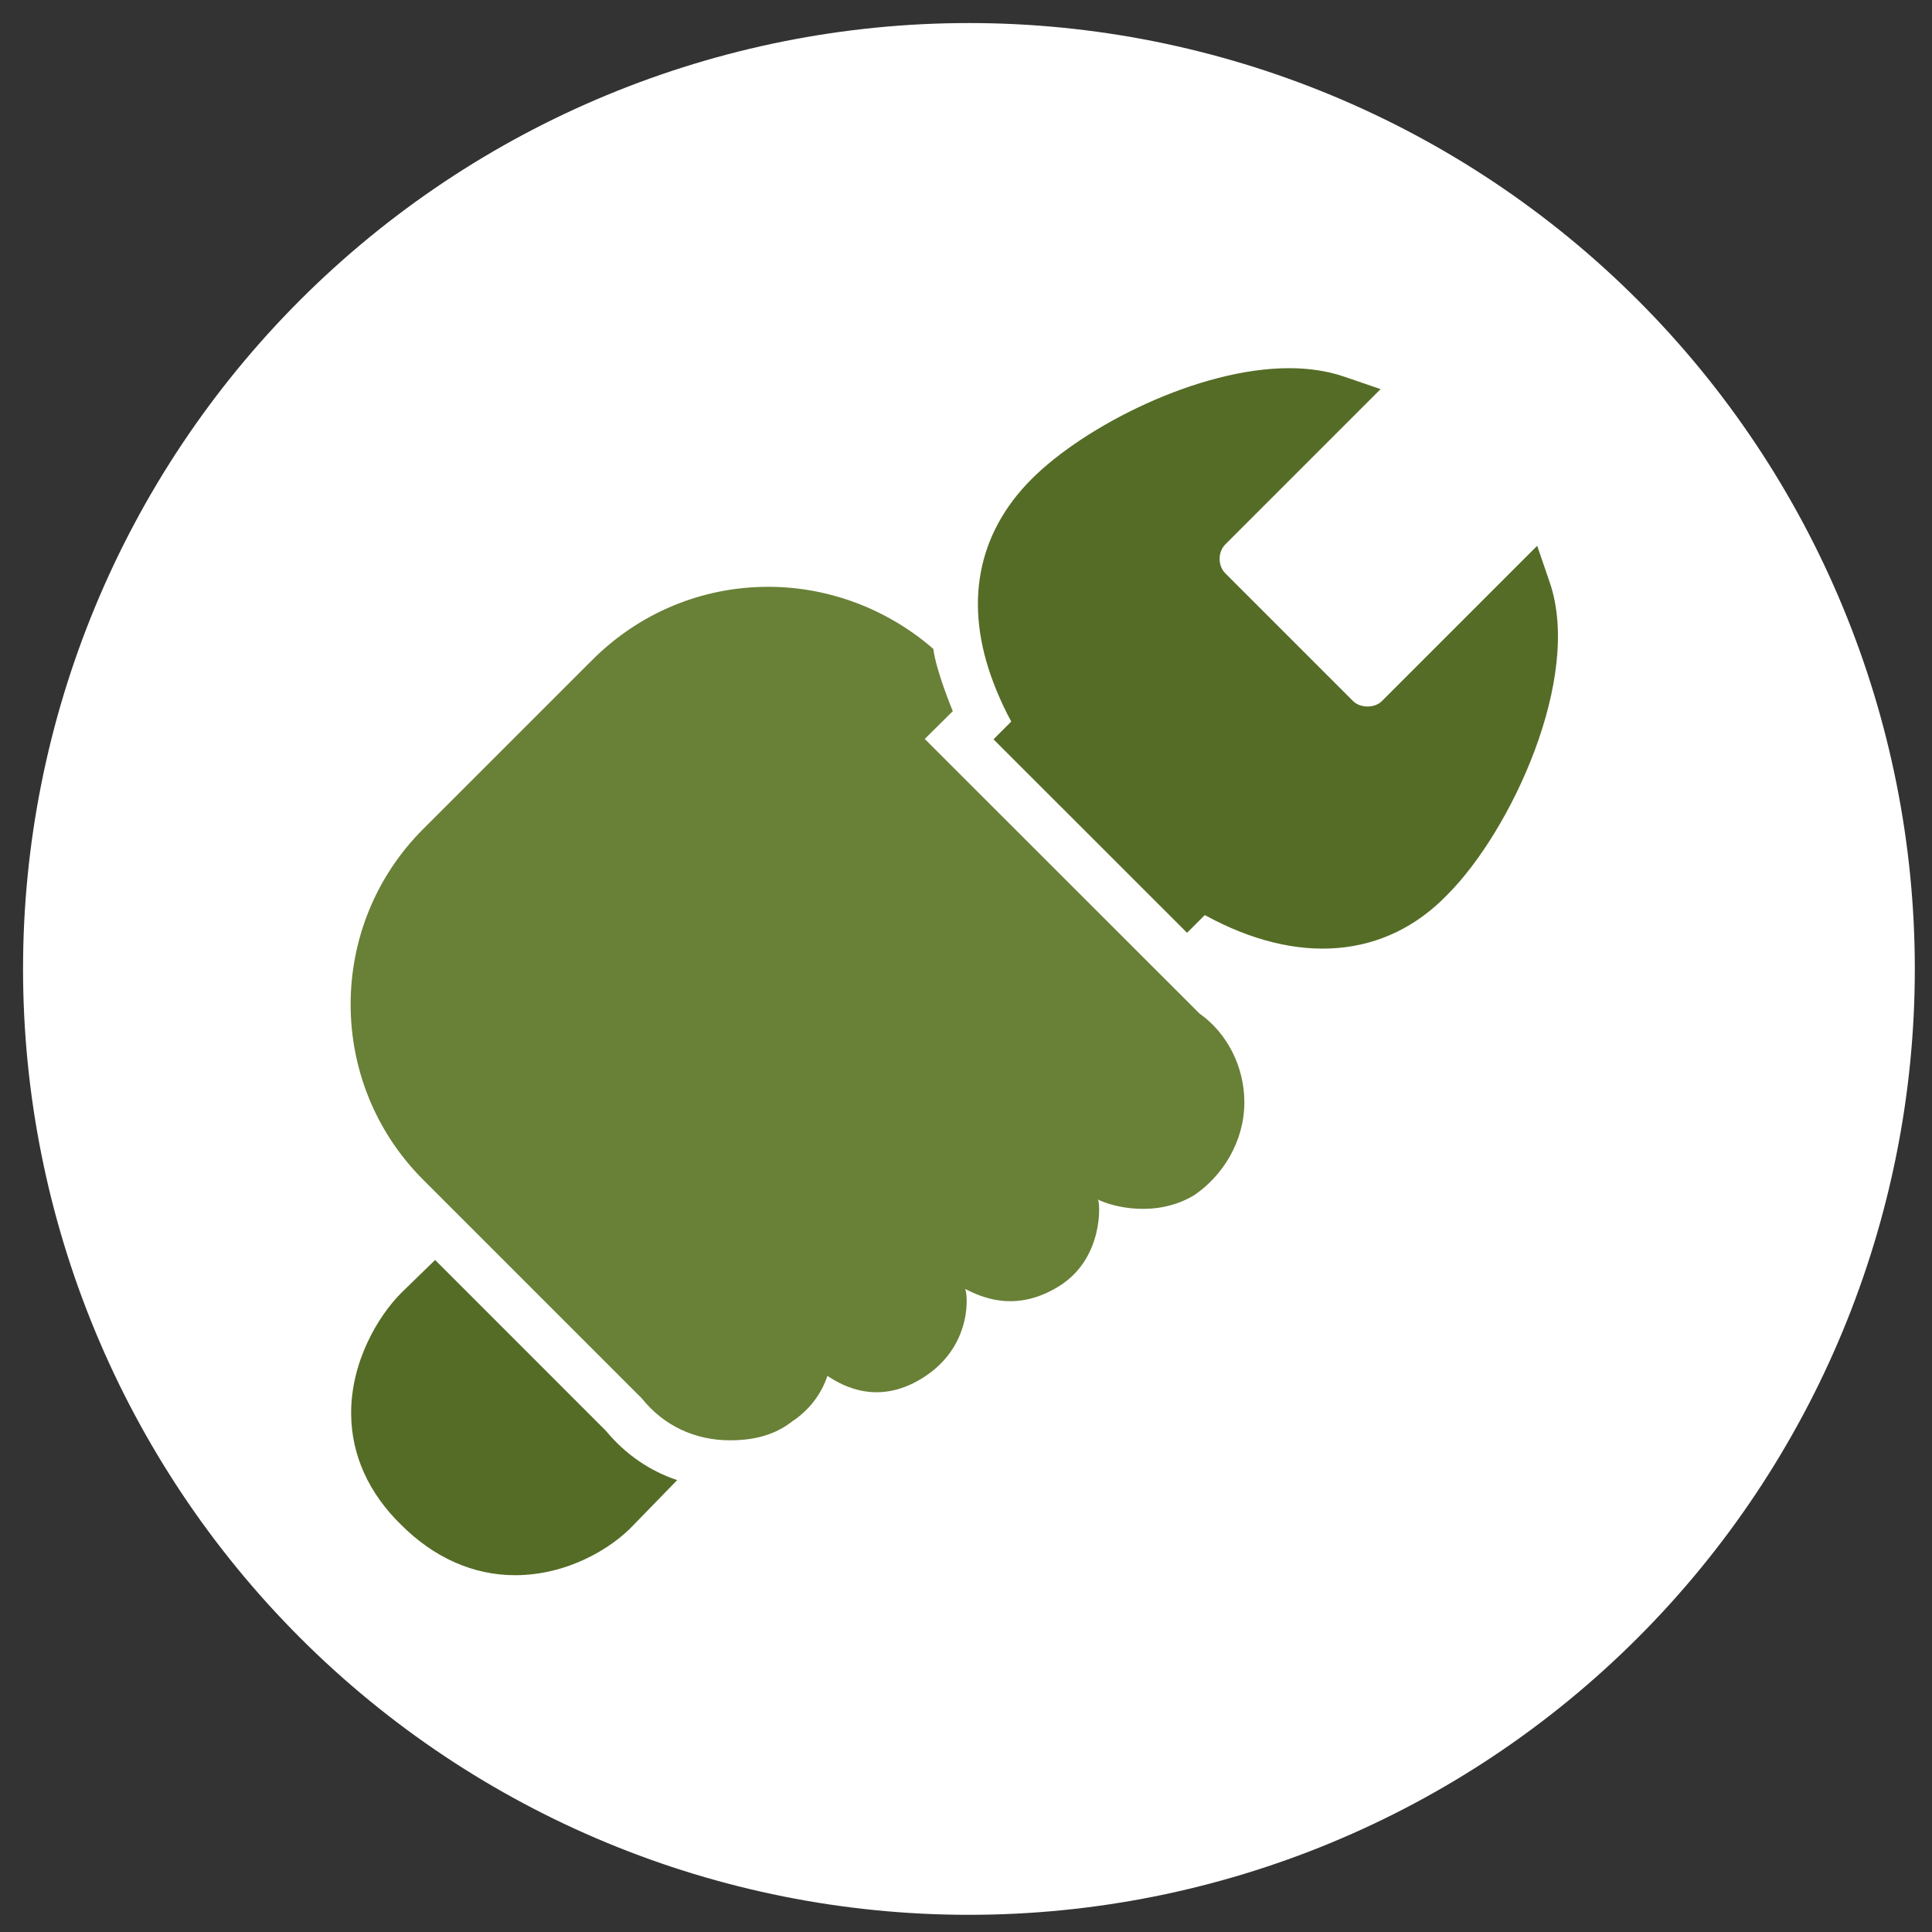 <svg width="56" height="56" viewBox="0 0 56 56" fill="none" xmlns="http://www.w3.org/2000/svg">
<rect x="0" y="0" width="56" height="56" fill="#333333" stroke="none"/>
<g clip-path="url(#clip0_54_2049)">
<path d="M28.085 55.502C35.356 55.502 42.33 52.614 47.472 47.472C52.613 42.33 55.502 35.357 55.502 28.085C55.502 20.814 52.613 13.84 47.472 8.698C42.33 3.557 35.356 0.668 28.085 0.668C20.814 0.668 13.84 3.557 8.698 8.698C3.557 13.84 0.668 20.814 0.668 28.085C0.668 35.357 3.557 42.33 8.698 47.472C13.84 52.614 20.814 55.502 28.085 55.502Z" fill="white"/>
<g clip-path="url(#clip1_54_2049)">
<path d="M34.627 34.635C35.441 34.076 36.068 33.088 36.068 31.948C36.068 30.922 35.572 29.944 34.767 29.377L26.804 21.419L27.617 20.614C27.617 20.614 27.133 19.451 27.053 18.809C25.73 17.658 24.027 17.009 22.269 17.009C20.346 17.009 18.533 17.763 17.164 19.133L12.264 24.032C9.463 26.833 9.463 31.392 12.264 34.193L18.605 40.534C19.231 41.318 20.136 41.748 21.159 41.748C21.906 41.748 22.487 41.573 22.966 41.197C23.432 40.89 23.798 40.436 23.983 39.88C24.403 40.159 25.493 40.8 26.858 39.865C28.222 38.93 28.042 37.43 27.972 37.359C28.392 37.569 29.411 38.086 30.705 37.276C32 36.466 31.892 34.84 31.823 34.769C32.242 34.98 33.516 35.314 34.627 34.635Z" fill="#698037"/>
<path d="M17.564 41.474L12.612 36.521L11.633 37.473C10.954 38.153 10.165 39.481 10.178 40.992C10.187 42.179 10.693 43.292 11.633 44.203C12.585 45.155 13.725 45.658 14.929 45.658C16.466 45.658 17.749 44.864 18.37 44.196L19.628 42.902C18.828 42.634 18.122 42.149 17.564 41.474Z" fill="#556C26"/>
<path d="M44.92 16.881L44.556 15.82L40.053 20.323C39.847 20.53 39.429 20.53 39.222 20.323L35.512 16.613C35.41 16.51 35.351 16.358 35.351 16.198C35.351 16.038 35.41 15.887 35.513 15.783L40.017 11.279L38.955 10.915C38.483 10.754 37.948 10.672 37.363 10.672C34.739 10.672 31.448 12.338 29.904 13.883C28.306 15.481 27.938 17.536 28.794 19.784C28.826 19.867 28.857 19.947 28.888 20.023C29.011 20.318 29.147 20.614 29.312 20.914L28.797 21.43L34.408 27.038L34.922 26.524C37.617 28.004 40.171 27.785 41.954 25.932C43.797 24.089 45.869 19.647 44.92 16.881Z" fill="#556C26"/>
</g>
</g>
<defs>
<clipPath id="clip0_54_2049">
<rect width="54.834" height="54.834" fill="white" transform="translate(0.668 0.668)"/>
</clipPath>
<clipPath id="clip1_54_2049">
<rect width="35" height="35" fill="white" transform="translate(10.168 10.668)"/>
</clipPath>
</defs>
</svg>
